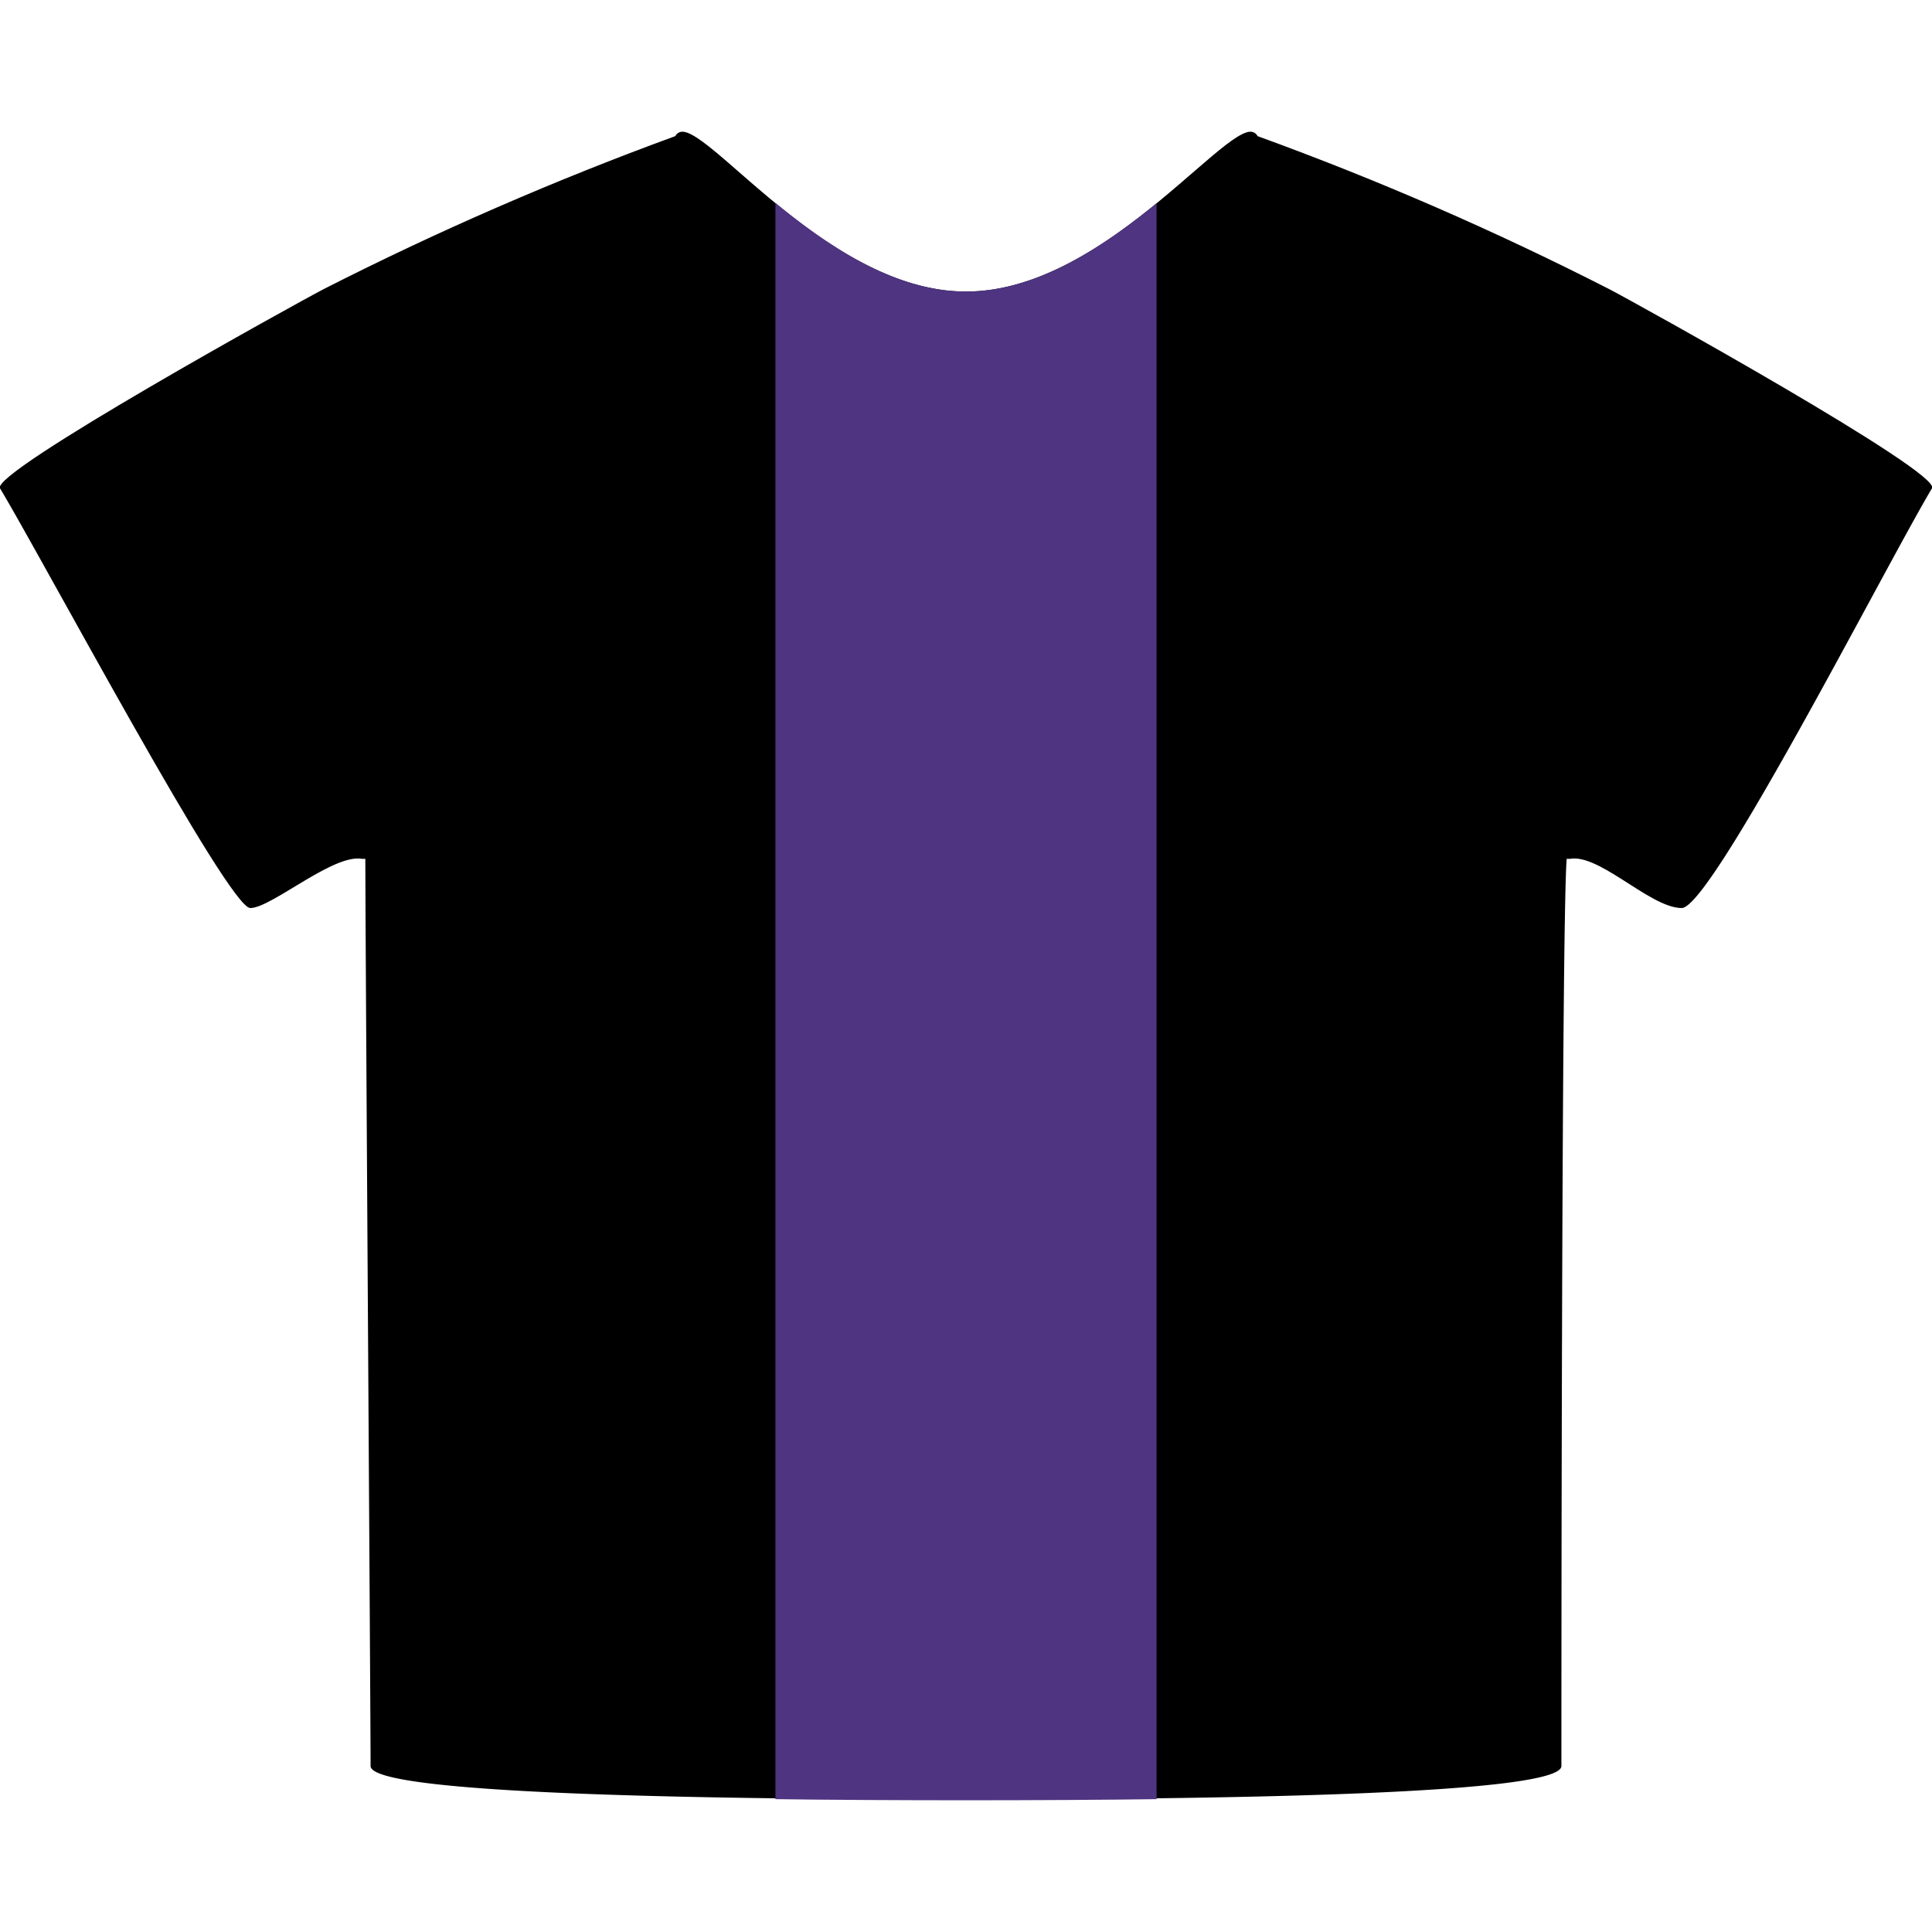 <svg xmlns="http://www.w3.org/2000/svg" xmlns:xlink="http://www.w3.org/1999/xlink" viewBox="0 0 22 22"><defs><style>.a{fill:none;}.b{clip-path:url(#a);}.c{fill:#4f3481;}</style><clipPath id="a"><path class="a" d="M18.32,3.29a35.3,35.3,0,0,0-4-1.74c-.19-.41-1.66,1.77-3.32,1.77S7.88,1.14,7.69,1.55a36.35,36.35,0,0,0-4,1.74C3.38,3.45-.11,5.38,0,5.56c.52.87,2.6,4.78,2.85,4.78s1-.67,1.31-.55c0,.78.06,9.81.06,10.33,0,.32,3.8.38,6.78.38s6.78-.06,6.78-.38c0-.53,0-9.55.06-10.33.33-.12.94.55,1.31.55S21.48,6.43,22,5.56c.11-.18-3.37-2.11-3.68-2.27Z"/></clipPath></defs><title>Artboard 27</title><g class="b"><path d="M11,18.5c-2.43,0-3.9,0-4.79-.08,0-2.8,0-8.07,0-8.67L4.84,7.91l-.76-.13a2.76,2.76,0,0,0-.51,0c-.31-.54-.66-1.16-.93-1.65.8-.47,1.71-1,2-1.12A29.28,29.28,0,0,1,7.46,3.78,5.68,5.68,0,0,0,11,5.32a5.6,5.6,0,0,0,3.54-1.54,28,28,0,0,1,2.85,1.29c.26.13,1.17.64,2,1.11-.27.49-.62,1.11-.93,1.65a2.76,2.76,0,0,0-.51,0l-.76.13L15.84,9.74c0,.53,0,4.26-.05,8v.64C14.91,18.46,13.43,18.5,11,18.5Z"/><path d="M14.83,6.06c.43.18.83.37,1.22.56L13.84,9.7c0,.48,0,3.36,0,6.78l-2.8,0-2.8,0c0-2.8,0-6.26,0-6.78L6,6.63c.39-.19.8-.38,1.22-.56A6.93,6.93,0,0,0,11,7.32a6.83,6.83,0,0,0,3.83-1.26M14.24,1.5c-.37,0-1.72,1.82-3.24,1.82S8.13,1.5,7.77,1.5a.09.09,0,0,0-.08.05,36.35,36.35,0,0,0-4,1.74C3.38,3.45-.11,5.38,0,5.56c.52.87,2.6,4.78,2.85,4.78s.88-.56,1.23-.56h.08c0,.78.06,9.81.06,10.33,0,.32,3.8.38,6.78.38s6.78-.06,6.78-.38c0-.53,0-9.55.06-10.33h.08c.35,0,.89.56,1.23.56S21.48,6.43,22,5.56c.11-.18-3.37-2.11-3.68-2.27a35.3,35.3,0,0,0-4-1.74.09.09,0,0,0-.08-.05Z"/><path class="c" d="M8.83,0V21.49h4.34V0C12.47,0,11.75,0,11,0S9.53,0,8.83,0Z"/></g></svg>